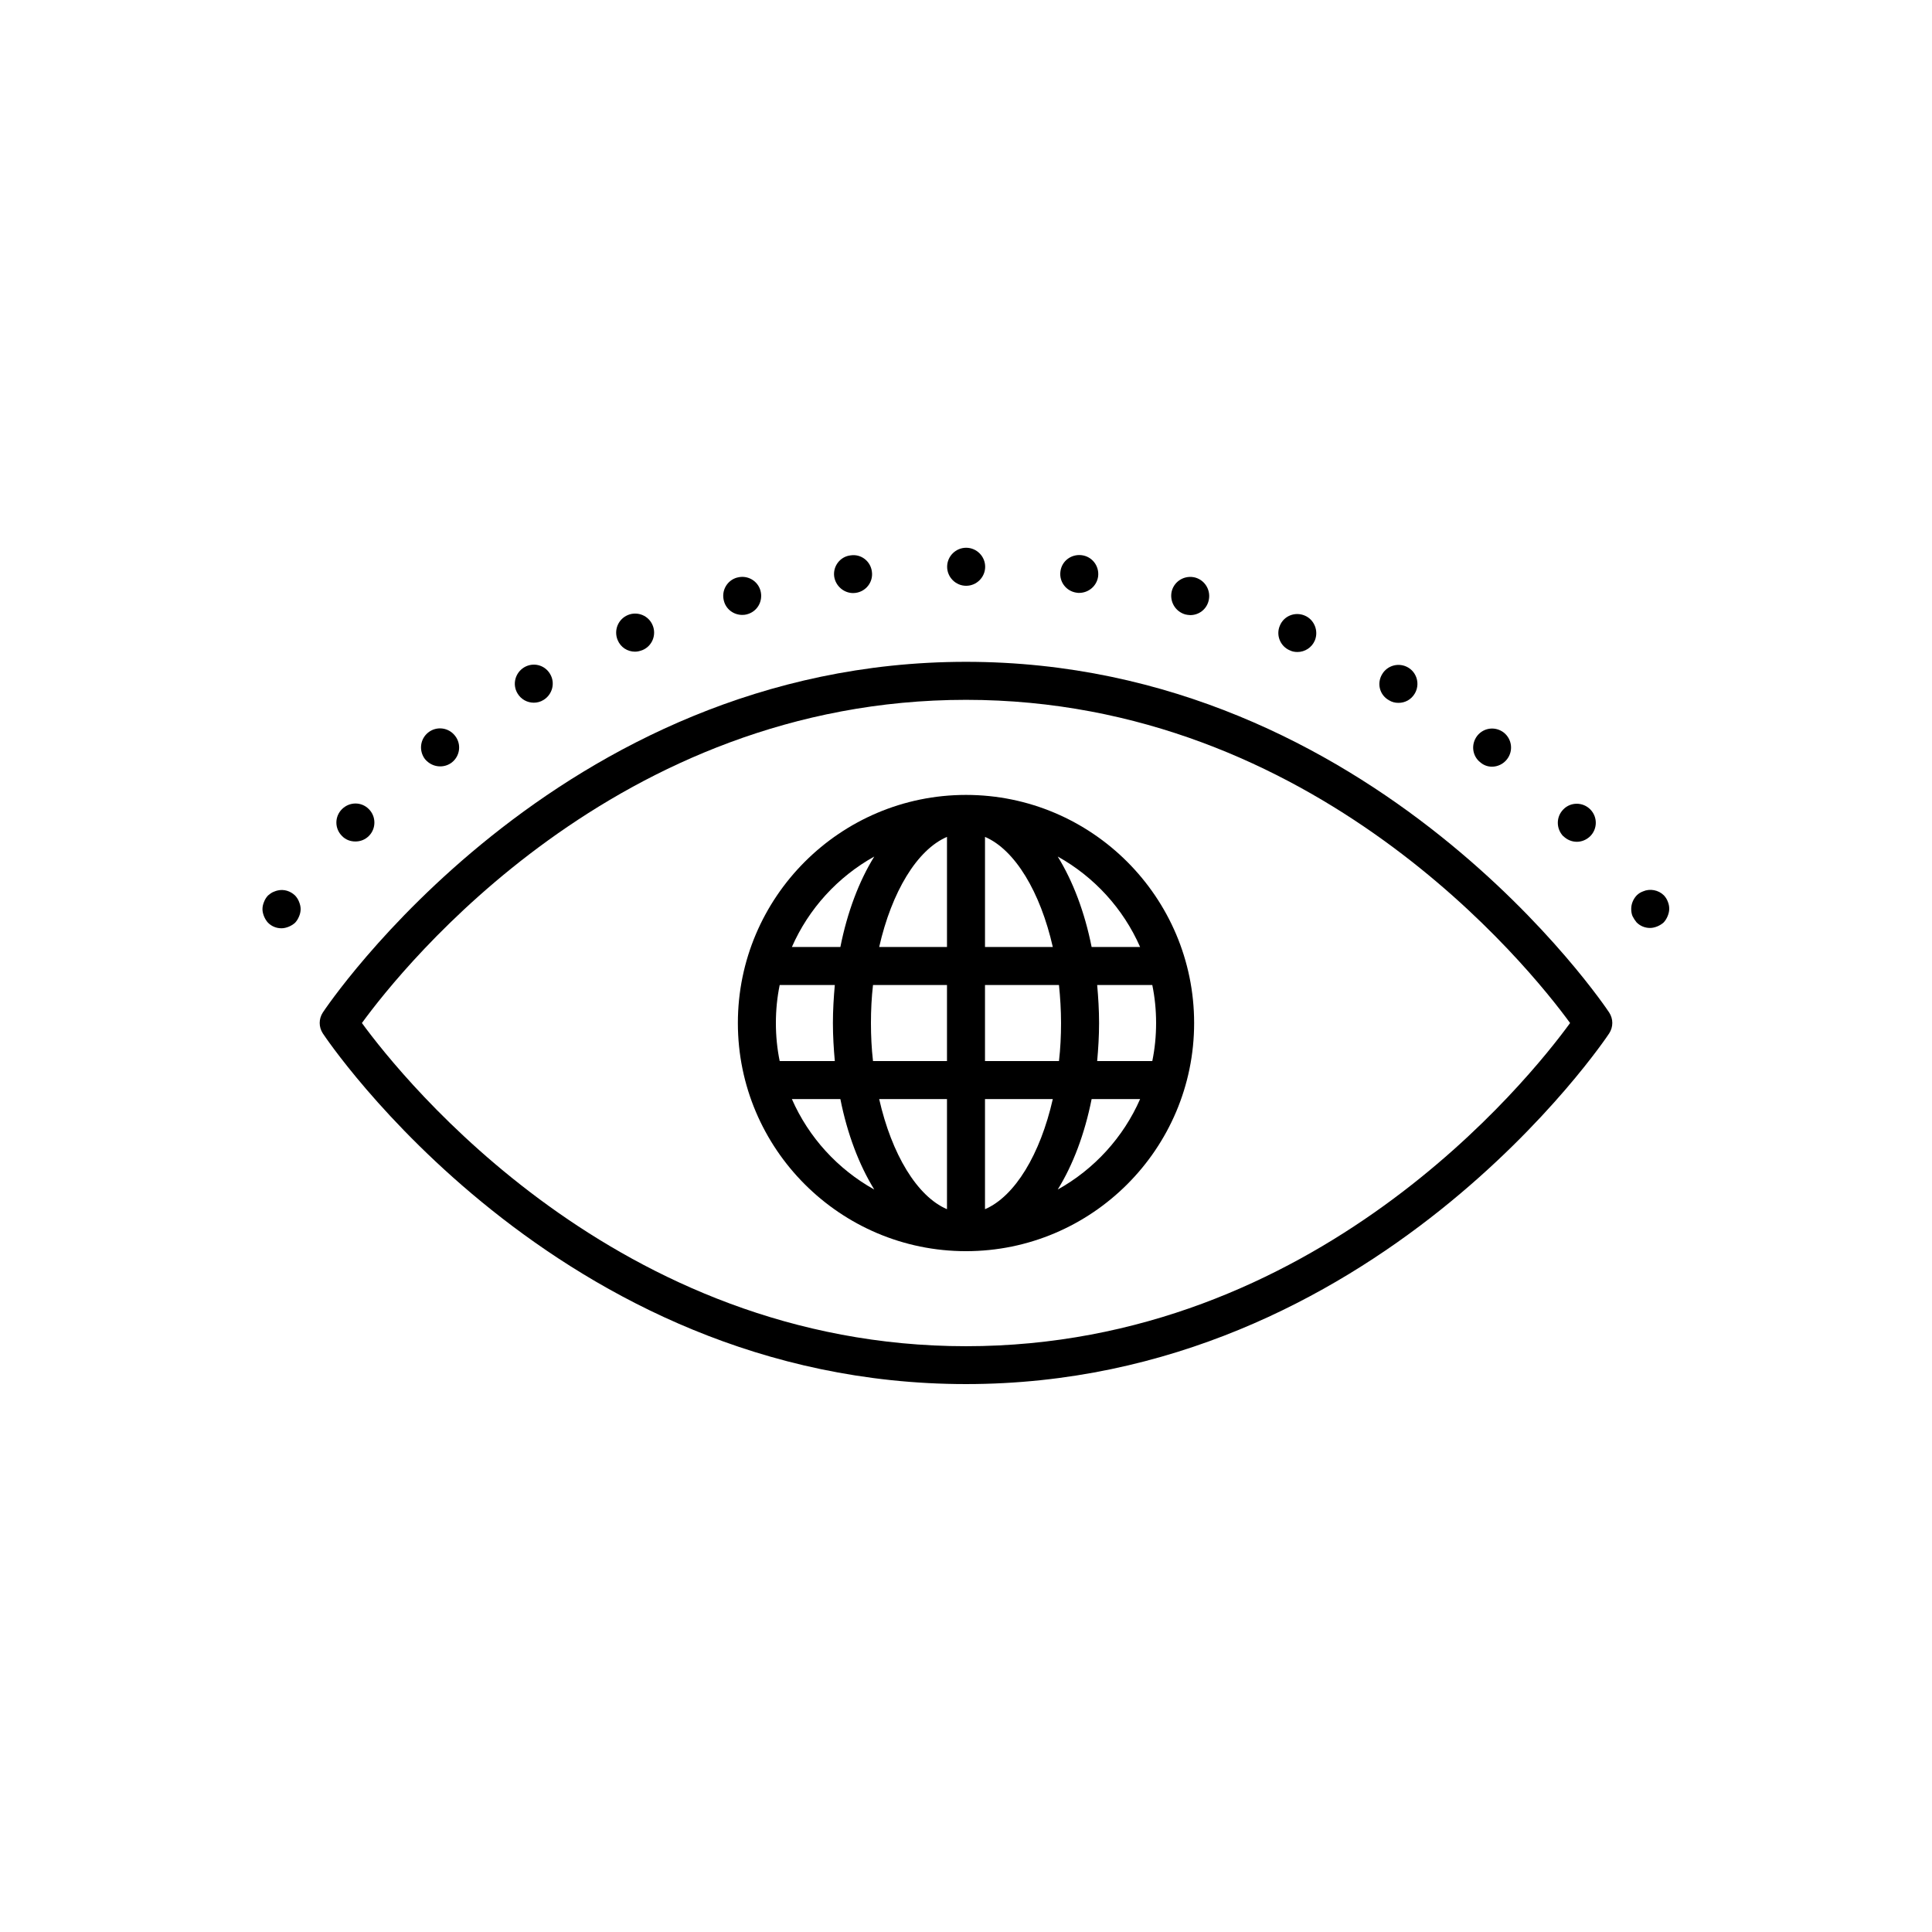 <?xml version="1.0" encoding="UTF-8"?>
<!-- Uploaded to: ICON Repo, www.svgrepo.com, Generator: ICON Repo Mixer Tools -->
<svg fill="#000000" width="800px" height="800px" version="1.1" viewBox="144 144 512 512" xmlns="http://www.w3.org/2000/svg">
 <g>
  <path d="m400 319.39c-108.53 0-169.87 92.027-170.46 92.953-1.09 1.68-1.09 3.82 0 5.5 0.586 0.922 61.926 92.953 170.46 92.953 108.53 0 169.87-92.027 170.46-92.953 1.09-1.68 1.09-3.82 0-5.5-0.59-0.926-61.93-92.953-170.46-92.953zm0 181.37c-92.531 0-149.17-70.703-160.09-85.648 10.914-14.988 67.426-85.648 160.09-85.648 92.531 0 149.17 70.703 160.09 85.648-10.918 14.988-67.387 85.648-160.09 85.648z"/>
  <path d="m585.99 382.95c-0.25-0.672-0.586-1.176-1.051-1.68-1.426-1.426-3.695-1.848-5.5-1.051-0.672 0.25-1.219 0.586-1.68 1.051-0.922 0.965-1.469 2.266-1.469 3.57 0 0.672 0.082 1.301 0.336 1.93 0.293 0.586 0.672 1.176 1.09 1.68 0.965 0.965 2.227 1.469 3.57 1.469 0.672 0 1.301-0.168 1.93-0.418 0.586-0.25 1.176-0.586 1.68-1.051 0.461-0.504 0.797-1.051 1.051-1.68 0.25-0.629 0.418-1.258 0.418-1.93 0.004-0.672-0.125-1.262-0.375-1.891z"/>
  <path d="m400.04 299.24c2.769 0 5.039-2.266 5.039-5.039 0-2.769-2.266-5.039-5.039-5.039-2.769 0-5.039 2.266-5.039 5.039 0.004 2.769 2.269 5.039 5.039 5.039z"/>
  <path d="m458.15 306.84c0.418 0.082 0.84 0.168 1.301 0.168 2.227 0 4.242-1.469 4.828-3.738 0.715-2.688-0.84-5.457-3.527-6.215-2.731-0.715-5.5 0.883-6.215 3.57-0.672 2.688 0.883 5.457 3.613 6.215z"/>
  <path d="m429.39 301.08c0.211 0.043 0.418 0.043 0.586 0.043 2.519 0 4.703-1.848 5.039-4.367 0.336-2.769-1.594-5.289-4.367-5.625-2.769-0.336-5.289 1.555-5.625 4.324-0.375 2.773 1.598 5.289 4.367 5.625z"/>
  <path d="m370.11 301.17c0.211 0 0.418-0.043 0.586-0.043 2.769-0.336 4.746-2.856 4.367-5.625-0.336-2.769-2.856-4.746-5.625-4.324-2.769 0.293-4.746 2.856-4.367 5.625 0.379 2.477 2.519 4.367 5.039 4.367z"/>
  <path d="m485.86 316.37c0.586 0.293 1.301 0.418 1.973 0.418 1.973 0 3.82-1.176 4.617-3.066 1.051-2.562-0.168-5.543-2.688-6.59-2.562-1.09-5.543 0.082-6.59 2.688-1.09 2.519 0.129 5.5 2.688 6.551z"/>
  <path d="m512.05 329.55c0.797 0.504 1.637 0.715 2.562 0.715 1.723 0 3.359-0.84 4.324-2.477 1.426-2.434 0.586-5.5-1.762-6.887-2.434-1.426-5.5-0.586-6.887 1.762-1.473 2.434-0.676 5.5 1.762 6.887z"/>
  <path d="m539.39 347.18c1.512 0 3.023-0.715 3.988-1.973 1.723-2.227 1.301-5.332-0.84-7.055-2.227-1.723-5.332-1.344-7.055 0.84-1.723 2.227-1.344 5.375 0.84 7.055 0.926 0.797 2.016 1.133 3.066 1.133z"/>
  <path d="m260.65 347.1c1.09 0 2.184-0.336 3.106-1.051 2.184-1.723 2.562-4.871 0.84-7.055-1.723-2.227-4.871-2.602-7.055-0.922-2.227 1.723-2.602 4.871-0.922 7.094 1.051 1.262 2.519 1.934 4.031 1.934z"/>
  <path d="m238.19 367c1.301 0 2.562-0.461 3.57-1.469 1.973-1.973 1.93-5.207-0.043-7.137-1.973-1.973-5.121-1.93-7.094 0.043s-1.973 5.121 0 7.094c0.965 1.008 2.223 1.469 3.566 1.469z"/>
  <path d="m558.28 365.57c1.008 1.008 2.309 1.512 3.609 1.512 1.258 0 2.519-0.504 3.527-1.469 1.973-1.973 1.973-5.121 0.043-7.094-1.973-2.016-5.207-2.016-7.137-0.043-1.973 1.973-1.973 5.121-0.043 7.137v-0.043z"/>
  <path d="m285.46 330.22c0.84 0 1.762-0.211 2.562-0.715 2.352-1.426 3.191-4.492 1.762-6.887-1.426-2.434-4.492-3.191-6.887-1.762-2.352 1.426-3.191 4.492-1.762 6.887 0.965 1.637 2.644 2.477 4.324 2.477z"/>
  <path d="m340.72 306.96c0.418 0 0.84-0.043 1.301-0.168h-0.043c2.731-0.715 4.281-3.484 3.57-6.215-0.715-2.688-3.484-4.242-6.129-3.527h-0.043c-2.688 0.715-4.281 3.484-3.527 6.215 0.586 2.227 2.602 3.695 4.871 3.695z"/>
  <path d="m312.29 316.7c0.672 0 1.301-0.168 1.973-0.418 2.562-1.051 3.777-4.031 2.688-6.59-1.051-2.562-4.031-3.777-6.59-2.688-2.562 1.09-3.738 4.031-2.688 6.59 0.797 1.973 2.644 3.106 4.617 3.106z"/>
  <path d="m222.2 381.32c-1.219-1.176-2.938-1.723-4.578-1.344-0.293 0.043-0.586 0.168-0.922 0.293-0.293 0.082-0.586 0.25-0.922 0.461-0.25 0.168-0.504 0.418-0.754 0.586-0.461 0.504-0.797 1.008-1.051 1.68-0.25 0.586-0.418 1.258-0.418 1.93s0.168 1.301 0.418 1.93c0.25 0.586 0.586 1.176 1.051 1.68 0.965 0.965 2.227 1.469 3.57 1.469 0.672 0 1.301-0.168 1.93-0.418 0.586-0.25 1.176-0.586 1.68-1.051 0.461-0.504 0.797-1.051 1.051-1.68 0.25-0.586 0.418-1.258 0.418-1.93s-0.168-1.301-0.418-1.93c-0.258-0.668-0.594-1.172-1.055-1.676z"/>
  <path d="m400 354.66c-33.336 0-60.457 27.121-60.457 60.457 0 33.336 27.121 60.457 60.457 60.457s60.457-27.121 60.457-60.457c0-33.336-27.125-60.457-60.457-60.457zm46.141 40.305h-12.848c-1.848-9.277-4.953-17.422-8.984-23.973 9.656 5.375 17.379 13.812 21.832 23.973zm-96.523 20.152c0-3.441 0.336-6.801 1.008-10.078h14.609c-0.293 3.273-0.504 6.633-0.504 10.078 0 3.441 0.211 6.801 0.504 10.078h-14.609c-0.672-3.277-1.008-6.637-1.008-10.078zm25.191 0c0-3.441 0.168-6.801 0.547-10.078h19.605v20.152h-19.605c-0.379-3.273-0.547-6.633-0.547-10.074zm48.195-20.152h-17.969v-29.18c7.938 3.402 14.652 14.57 17.969 29.18zm-28.043-29.18v29.18h-17.969c3.316-14.609 10.035-25.777 17.969-29.18zm0 69.484v29.18c-7.934-3.402-14.652-14.57-17.969-29.18zm10.074 29.18v-29.18h17.969c-3.316 14.609-10.031 25.777-17.969 29.18zm0-39.258v-20.152h19.605c0.336 3.273 0.547 6.633 0.547 10.078 0 3.441-0.168 6.801-0.547 10.078zm29.727-20.152h14.609c0.672 3.273 1.008 6.633 1.008 10.078 0 3.441-0.336 6.801-1.008 10.078h-14.609c0.293-3.273 0.504-6.633 0.504-10.078 0-3.441-0.211-6.801-0.504-10.078zm-59.07-34.047c-4.031 6.508-7.137 14.695-8.984 23.973h-12.848c4.449-10.16 12.176-18.598 21.832-23.973zm-21.832 64.277h12.848c1.848 9.277 4.953 17.422 8.984 23.973-9.656-5.375-17.383-13.812-21.832-23.973zm70.449 23.973c4.031-6.508 7.137-14.695 8.984-23.973h12.848c-4.453 10.16-12.176 18.598-21.832 23.973z"/>
 </g>
</svg>